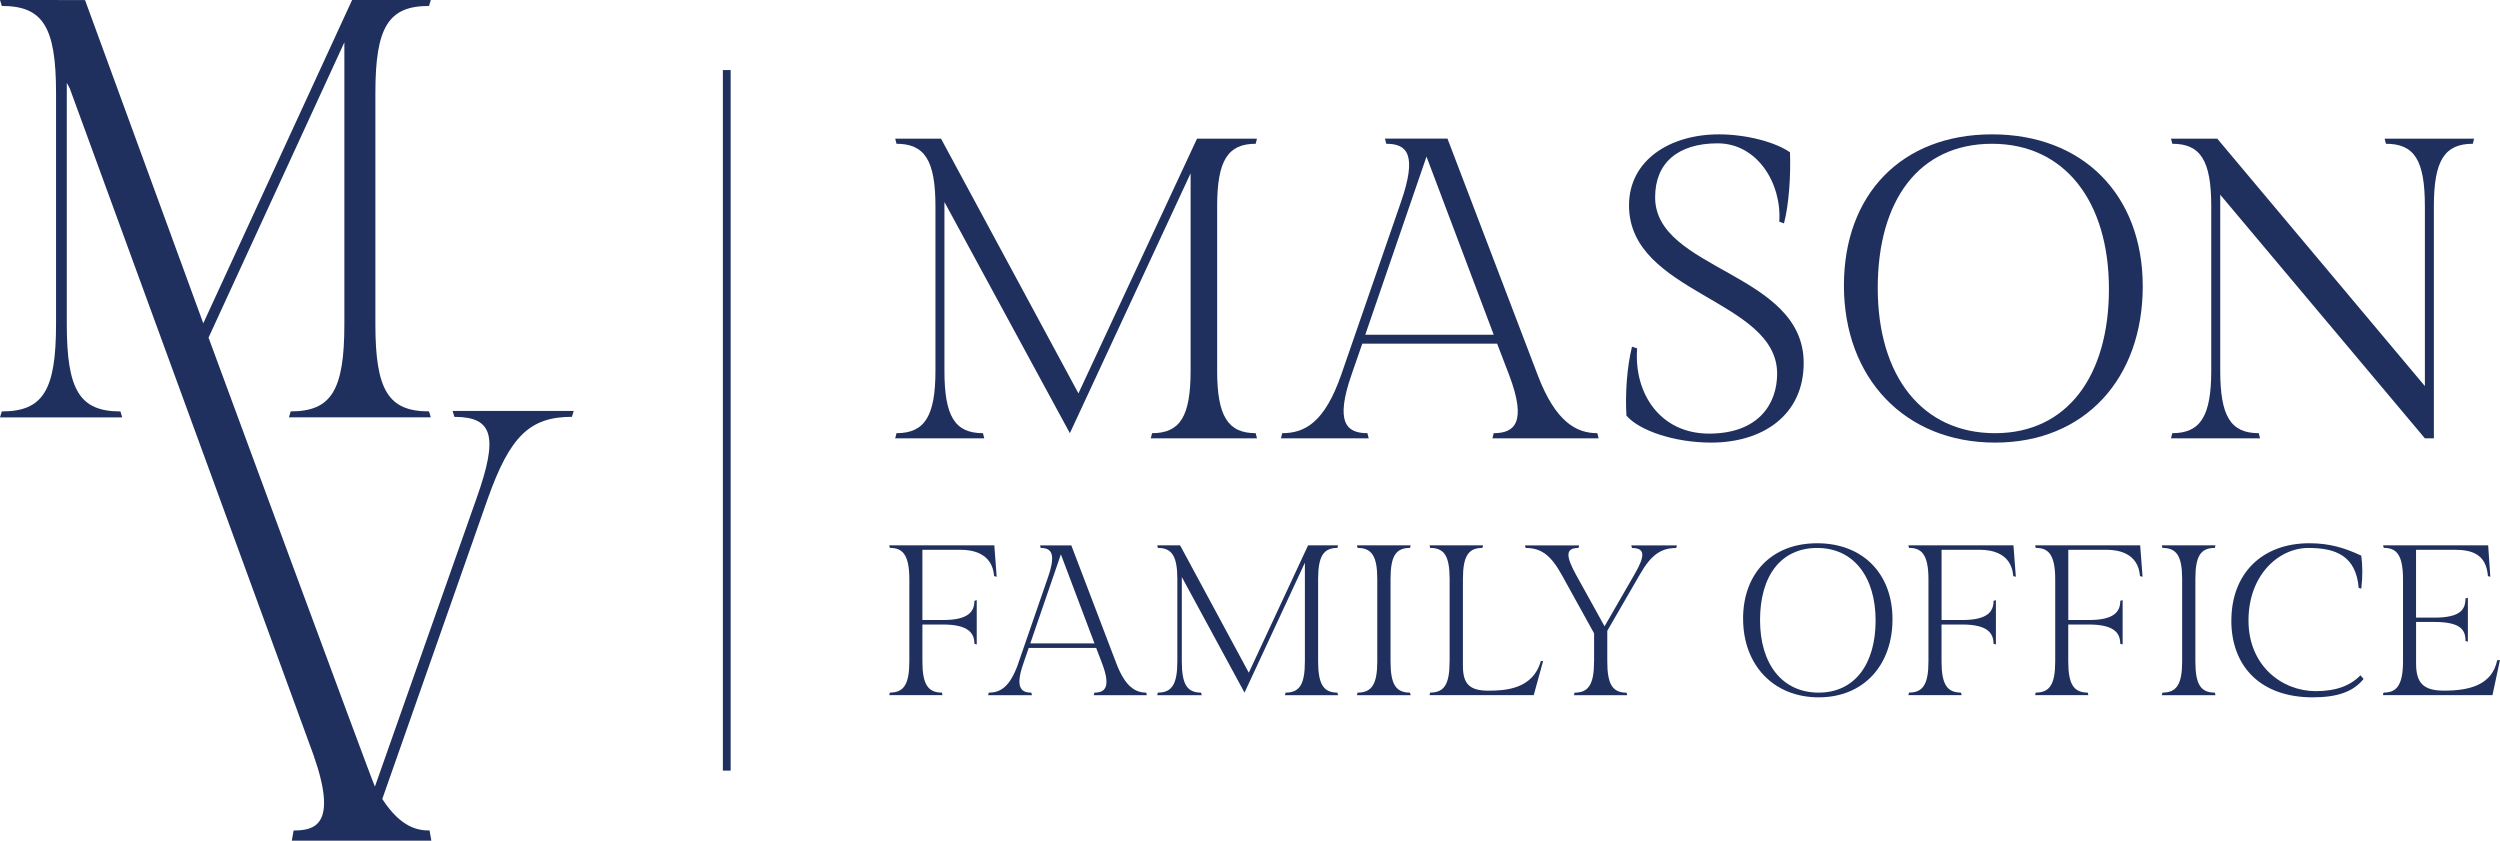 <?xml version="1.0" encoding="UTF-8"?> <svg xmlns="http://www.w3.org/2000/svg" id="Layer_2" data-name="Layer 2" viewBox="0 0 642.34 216"><defs><style> .cls-1 { fill: #1f305e; stroke-width: 0px; } </style></defs><g id="Layer_1-2" data-name="Layer 1"><g><path class="cls-1" d="M147.41,105.57l-.46,1.53c-10.88,0-15.94,5.05-21.61,20.98l-27.12,77.21c4.85,7.46,9.21,8.09,12.15,8.09l.46,2.61h-35.85l.46-2.61c5.37,0,11.47-1.31,5.1-19.42-.02-.09-45.73-125.07-45.73-125.07L17.91,22.67l-.75-1.38v62.04c0,17.01,3.37,22.38,13.78,22.38l.46,1.53H0l.46-1.53c10.57,0,13.94-5.37,13.94-22.38V23.9C14.4,6.89,11.03,1.53.46,1.53l-.46-1.53h14.86v.02h6.99l30.38,83.05L90.47,0h20.22l-.46,1.53c-10.41,0-13.78,5.36-13.78,22.36v59.43c0,17.01,3.37,22.38,13.78,22.38l.46,1.53h-36.45l.45-1.53c10.42,0,13.79-5.37,13.79-22.38V10.88l-34.9,75.87s41.95,113.84,42.75,115.35l26.09-74.01c5.68-15.93,4.29-20.98-5.67-20.98l-.46-1.53h31.11Z"></path><g><path class="cls-1" d="M242.66,51.9v43.34c0,11.66,2.64,16.06,9.9,16.06l.33,1.32h-22.88l.33-1.32c7.26,0,10.01-4.4,10.01-16.06v-42.24c0-11.77-2.75-16.06-10.01-16.06l-.33-1.32h11.77l35.31,65.45,30.47-65.45h15.4l-.33,1.32c-7.15,0-9.9,4.29-9.9,16.06v42.24c0,11.66,2.75,16.06,9.9,16.06l.33,1.32h-27.28l.33-1.32c7.26,0,9.9-4.4,9.9-16.06v-50.71l-31.02,66.77-32.23-59.4Z"></path><path class="cls-1" d="M344.63,96.23l15.29-44.22c4.29-12.32,1.65-15.07-3.74-15.07l-.33-1.32h16.06l23.21,60.83c4.62,12.1,10.01,14.85,15.29,14.85l.33,1.32h-27.28l.33-1.32c5.39,0,8.58-2.75,3.96-14.96l-3.08-8.03h-34.65l-2.75,7.92c-4.29,12.32-1.32,15.07,4.07,15.07l.33,1.32h-22.55l.33-1.32c5.83,0,10.89-2.75,15.18-15.07ZM383.79,86l-17.27-45.76-15.73,45.76h33Z"></path><path class="cls-1" d="M417.89,106.79c-.33-5.5.11-12.43,1.43-17.71l1.32.44c-.88,11.44,5.83,21.89,18.48,21.89s17.49-7.59,17.49-15.4c0-19.14-38.06-20.46-38.06-43.23,0-11.66,10.56-18.26,23.1-18.26,7.04,0,14.52,1.98,18.26,4.62.22,5.72-.22,13.2-1.54,18.26l-1.21-.44c.66-9.79-5.61-20.13-15.84-20.13s-16.06,5.06-16.06,13.86c0,18.81,38.17,19.25,38.17,42.57,0,13.53-10.67,20.46-23.76,20.46-9.46,0-18.48-3.08-21.78-6.93Z"></path><path class="cls-1" d="M473.77,73.35c0-23.32,14.74-38.83,38.06-38.83s38.72,15.51,38.72,39.05-14.74,40.15-37.95,40.15-38.83-16.61-38.83-40.37ZM512.6,111.3c18.48,0,29.26-14.63,29.26-37.07s-11.33-37.29-30.03-37.29-29.37,14.41-29.37,37.07,11.44,37.29,30.14,37.29Z"></path><path class="cls-1" d="M568.15,95.24v-42.24c0-11.77-2.75-16.06-10.01-16.06l-.33-1.32h11.88l53.35,63.58v-46.2c0-11.77-2.64-16.06-10.01-16.06l-.33-1.32h22.99l-.33,1.32c-7.26,0-10.01,4.29-10.01,16.06v59.62h-2.31l-52.58-62.59v45.21c0,11.66,2.64,16.06,9.9,16.06l.33,1.32h-22.88l.33-1.32c7.26,0,10.01-4.4,10.01-16.06Z"></path><path class="cls-1" d="M250.36,154.37l.6-.17v11.38l-.6-.17c0-2.69-1.49-4.95-8.03-4.95h-5.33v9.46c0,5.83,1.38,8.03,5,8.03l.17.66h-13.69l.16-.66c3.63,0,5-2.2,5-8.03v-21.12c0-6.54-1.92-8.03-5-8.03l-.16-.66h27l.6,8.08-.66-.17c-.44-5.99-5.72-6.76-8.52-6.76h-9.9v18.04h5.33c6.54,0,8.03-2.2,8.03-4.95Z"></path><path class="cls-1" d="M261.63,170.43l7.64-22.11c2.14-6.16.82-7.53-1.87-7.53l-.17-.66h8.03l11.6,30.41c2.31,6.05,5,7.42,7.64,7.42l.17.66h-13.64l.17-.66c2.7,0,4.29-1.37,1.98-7.48l-1.54-4.01h-17.32l-1.37,3.96c-2.15,6.16-.66,7.53,2.03,7.53l.17.66h-11.27l.17-.66c2.92,0,5.44-1.37,7.59-7.53ZM281.21,165.31l-8.63-22.88-7.86,22.88h16.5Z"></path><path class="cls-1" d="M303.65,148.26v21.67c0,5.83,1.32,8.03,4.95,8.03l.17.66h-11.44l.17-.66c3.63,0,5-2.2,5-8.03v-21.12c0-5.88-1.37-8.03-5-8.03l-.17-.66h5.88l17.65,32.72,15.23-32.72h7.7l-.17.66c-3.57,0-4.95,2.14-4.95,8.03v21.12c0,5.83,1.38,8.03,4.95,8.03l.17.66h-13.64l.17-.66c3.63,0,4.95-2.2,4.95-8.03v-25.35l-15.51,33.38-16.11-29.7Z"></path><path class="cls-1" d="M353.87,169.93v-21.12c0-5.88-1.38-8.03-5.06-8.03l-.16-.66h13.8l-.17.66c-3.68,0-5,2.14-5,8.03v21.12c0,5.83,1.32,8.03,5,8.03l.17.66h-13.8l.16-.66c3.68,0,5.06-2.2,5.06-8.03Z"></path><path class="cls-1" d="M372.46,169.93v-21.12c0-5.88-1.32-8.03-5-8.03l-.16-.66h13.75l-.17.66c-3.63,0-5,2.14-5,8.03v22.33c0,4.62,1.76,6.32,6.54,6.32,4.34,0,11.44-.39,13.47-7.59l.6-.06-2.42,8.8h-26.78l.16-.66c3.68,0,5-2.2,5-8.03Z"></path><path class="cls-1" d="M409.58,169.93v-7.2l-8.3-15.01c-2.8-5.06-5.28-6.93-9.29-6.93l-.16-.66h13.91l-.17.66c-3.25,0-3.41,1.87-.61,6.93l7.31,13.2,7.64-13.25c2.92-5,2.75-6.87-.6-6.87l-.17-.66h11.71l-.17.66c-3.96,0-6.49,1.82-9.35,6.82l-8.36,14.46v7.86c0,5.83,1.32,8.03,4.95,8.03l.17.66h-13.69l.17-.66c3.63,0,5-2.2,5-8.03Z"></path><path class="cls-1" d="M447.86,158.99c0-11.66,7.37-19.41,19.03-19.41s19.36,7.75,19.36,19.52-7.37,20.07-18.97,20.07-19.41-8.3-19.41-20.18ZM467.28,177.96c9.24,0,14.63-7.31,14.63-18.53s-5.66-18.64-15.01-18.64-14.68,7.2-14.68,18.53,5.72,18.64,15.07,18.64Z"></path><path class="cls-1" d="M512.21,154.37l.61-.17v11.38l-.61-.17c0-2.69-1.48-4.95-8.03-4.95h-5.33v9.46c0,5.83,1.38,8.03,5,8.03l.17.66h-13.69l.16-.66c3.63,0,5-2.2,5-8.03v-21.12c0-6.54-1.92-8.03-5-8.03l-.16-.66h27l.61,8.08-.66-.17c-.44-5.99-5.72-6.76-8.52-6.76h-9.9v18.04h5.33c6.54,0,8.03-2.2,8.03-4.95Z"></path><path class="cls-1" d="M544.77,154.37l.61-.17v11.38l-.61-.17c0-2.69-1.48-4.95-8.03-4.95h-5.33v9.46c0,5.83,1.38,8.03,5,8.03l.17.66h-13.69l.17-.66c3.63,0,5-2.2,5-8.03v-21.12c0-6.54-1.92-8.03-5-8.03l-.17-.66h27l.61,8.08-.66-.17c-.44-5.99-5.72-6.76-8.52-6.76h-9.9v18.04h5.33c6.54,0,8.03-2.2,8.03-4.95Z"></path><path class="cls-1" d="M560.67,169.93v-21.12c0-5.88-1.37-8.03-5.06-8.03l-.17-.66h13.8l-.17.66c-3.68,0-5,2.14-5,8.03v21.12c0,5.83,1.32,8.03,5,8.03l.17.66h-13.8l.17-.66c3.68,0,5.06-2.2,5.06-8.03Z"></path><path class="cls-1" d="M573.32,159.43c0-11.99,7.81-19.85,20.02-19.85,5.28,0,9.13,1.21,13.36,3.19.33,2.48.38,5.33,0,8.47l-.66-.17c-.71-8.19-5.77-10.28-12.92-10.28-7.64,0-15.4,6.93-15.4,18.64s8.69,18.15,17.27,18.15c5.06,0,8.85-1.32,11.49-4.07l.82.93c-2.64,3.25-6.6,4.73-13.09,4.73-13.42,0-20.9-7.97-20.9-19.74Z"></path><path class="cls-1" d="M633.48,153.76l.61-.17v11.27l-.61-.17c0-2.86-1.26-4.89-8.03-4.89h-4.67v10.72c0,5.06,1.98,6.93,7.2,6.93,6.49,0,12.32-1.43,13.64-7.81l.71-.05-1.92,9.02h-28.16l.17-.66c3.08,0,5-1.48,5-8.03v-21.12c0-6.54-1.87-8.03-4.95-8.03l-.17-.66h27l.55,8.08-.61-.17c-.44-5.61-4.07-6.76-8.52-6.76h-9.95v17.43h4.67c6.76,0,8.03-2.09,8.03-4.95Z"></path></g><rect class="cls-1" x="185.73" y="18" width="2" height="180"></rect></g></g></svg> 